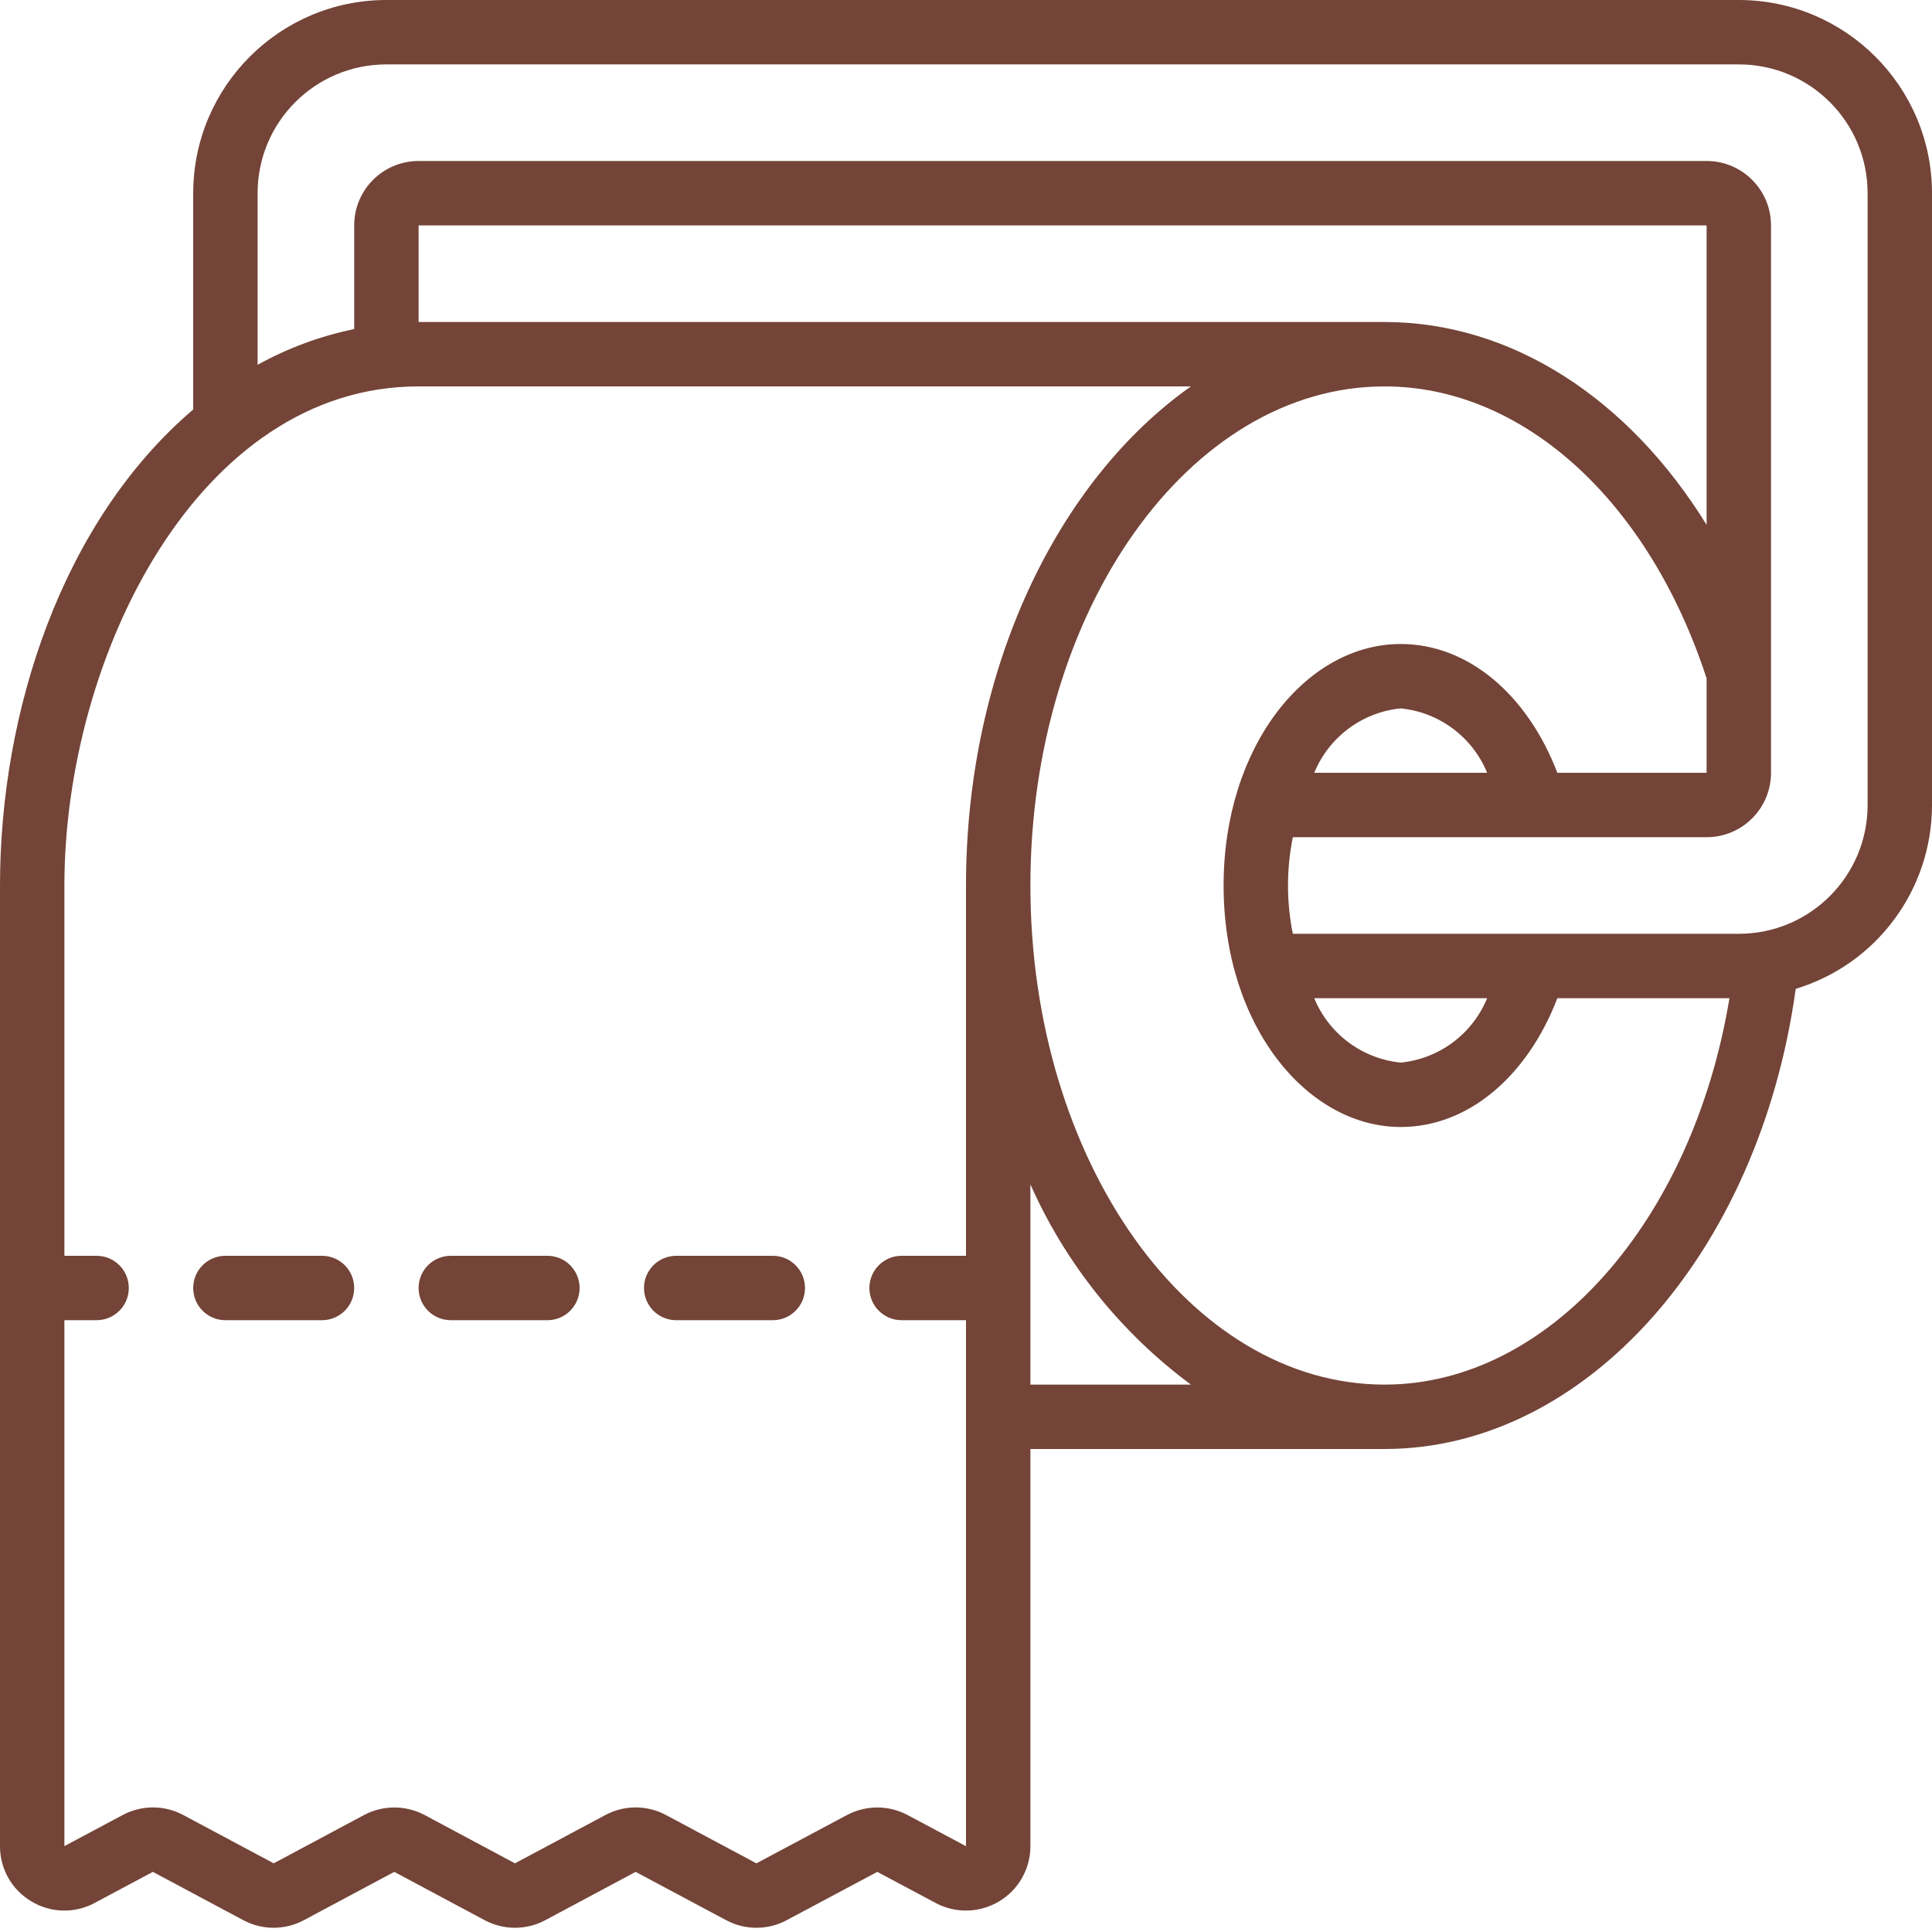 <svg width="24" height="24" viewBox="0 0 24 24" fill="none" xmlns="http://www.w3.org/2000/svg">
<g clip-path="url(#clip0_1568_1192)">
<path d="M0.389 23.619C0.629 23.765 0.929 23.772 1.176 23.639L1.899 23.253L3.022 23.853C3.258 23.979 3.54 23.979 3.775 23.853L4.898 23.253L6.02 23.853C6.256 23.979 6.539 23.979 6.774 23.853L7.896 23.253L9.02 23.853C9.255 23.979 9.537 23.979 9.773 23.853L10.898 23.253L11.624 23.64C11.872 23.772 12.171 23.764 12.412 23.619C12.653 23.475 12.8 23.215 12.8 22.934V18H17.2C19.699 18 21.855 15.56 22.307 12.284C23.313 11.979 24 11.051 24 10V2.4C23.999 1.075 22.925 0.001 21.6 0H4.8C3.475 0.001 2.401 1.075 2.4 2.4V5.087C0.767 6.48 9.40697e-06 8.845 9.40697e-06 11V22.933C-0.001 23.215 0.147 23.476 0.389 23.619ZM12 22.934L11.274 22.547C11.039 22.422 10.757 22.422 10.522 22.547L9.396 23.147L8.273 22.547C8.038 22.421 7.755 22.421 7.52 22.547L6.397 23.147L5.275 22.547C5.039 22.422 4.757 22.422 4.522 22.547L3.4 23.147L2.277 22.547C2.042 22.421 1.759 22.421 1.524 22.547L0.8 22.933V16.4H1.2C1.421 16.4 1.6 16.221 1.6 16C1.6 15.779 1.421 15.6 1.2 15.6H0.8V11C0.8 8.16 2.461 4.8 5.2 4.8H14.794C13.136 5.971 12 8.309 12 11V15.6H11.2C10.979 15.6 10.8 15.779 10.8 16C10.8 16.221 10.979 16.4 11.2 16.4H12V22.934ZM21.2 6.52C20.23 4.948 18.775 4 17.2 4H5.2V2.8H21.2V6.52ZM12.8 17.2V14.713C13.239 15.701 13.926 16.557 14.794 17.2H12.8ZM17.2 17.2C14.774 17.2 12.8 14.419 12.8 11C12.8 7.581 14.774 4.8 17.2 4.8C18.92 4.8 20.482 6.222 21.2 8.427V9.6H19.346C18.97 8.621 18.232 8 17.4 8C16.226 8 15.2 9.268 15.2 11C15.2 12.757 16.246 14 17.4 14C18.232 14 18.97 13.379 19.346 12.4H21.484C21.026 15.167 19.243 17.2 17.2 17.2ZM18.474 9.6H16.326C16.509 9.155 16.922 8.847 17.4 8.8C17.878 8.847 18.291 9.155 18.474 9.6ZM16.326 12.4H18.474C18.291 12.845 17.878 13.153 17.4 13.2C16.922 13.152 16.509 12.845 16.326 12.4ZM4.8 0.8H21.6C22.484 0.8 23.2 1.516 23.2 2.4V10C23.2 10.884 22.484 11.6 21.6 11.6H16.06C15.98 11.204 15.98 10.796 16.06 10.4H21.2C21.642 10.4 22 10.042 22 9.6V2.8C22 2.358 21.642 2 21.2 2H5.2C4.758 2 4.4 2.358 4.4 2.8V4.088C3.98 4.174 3.575 4.324 3.2 4.532V2.4C3.2 1.516 3.916 0.8 4.8 0.8Z" fill="#734437"/>
<path d="M4 15.6H2.8C2.579 15.6 2.4 15.779 2.4 16C2.4 16.221 2.579 16.4 2.8 16.4H4C4.221 16.4 4.4 16.221 4.4 16C4.4 15.779 4.221 15.6 4 15.6Z" fill="#734437"/>
<path d="M6.8 15.6H5.6C5.379 15.6 5.2 15.779 5.2 16C5.2 16.221 5.379 16.4 5.6 16.4H6.8C7.021 16.4 7.2 16.221 7.2 16C7.2 15.779 7.021 15.6 6.8 15.6Z" fill="#734437"/>
<path d="M9.6 15.6H8.4C8.179 15.6 8 15.779 8 16C8 16.221 8.179 16.4 8.4 16.4H9.6C9.821 16.4 10 16.221 10 16C10 15.779 9.821 15.6 9.6 15.6Z" fill="#734437"/>
</g>
<defs>
<clipPath id="clip0_1568_1192">
<rect width="24" height="24" fill="white"/>
</clipPath>
</defs>
</svg>
